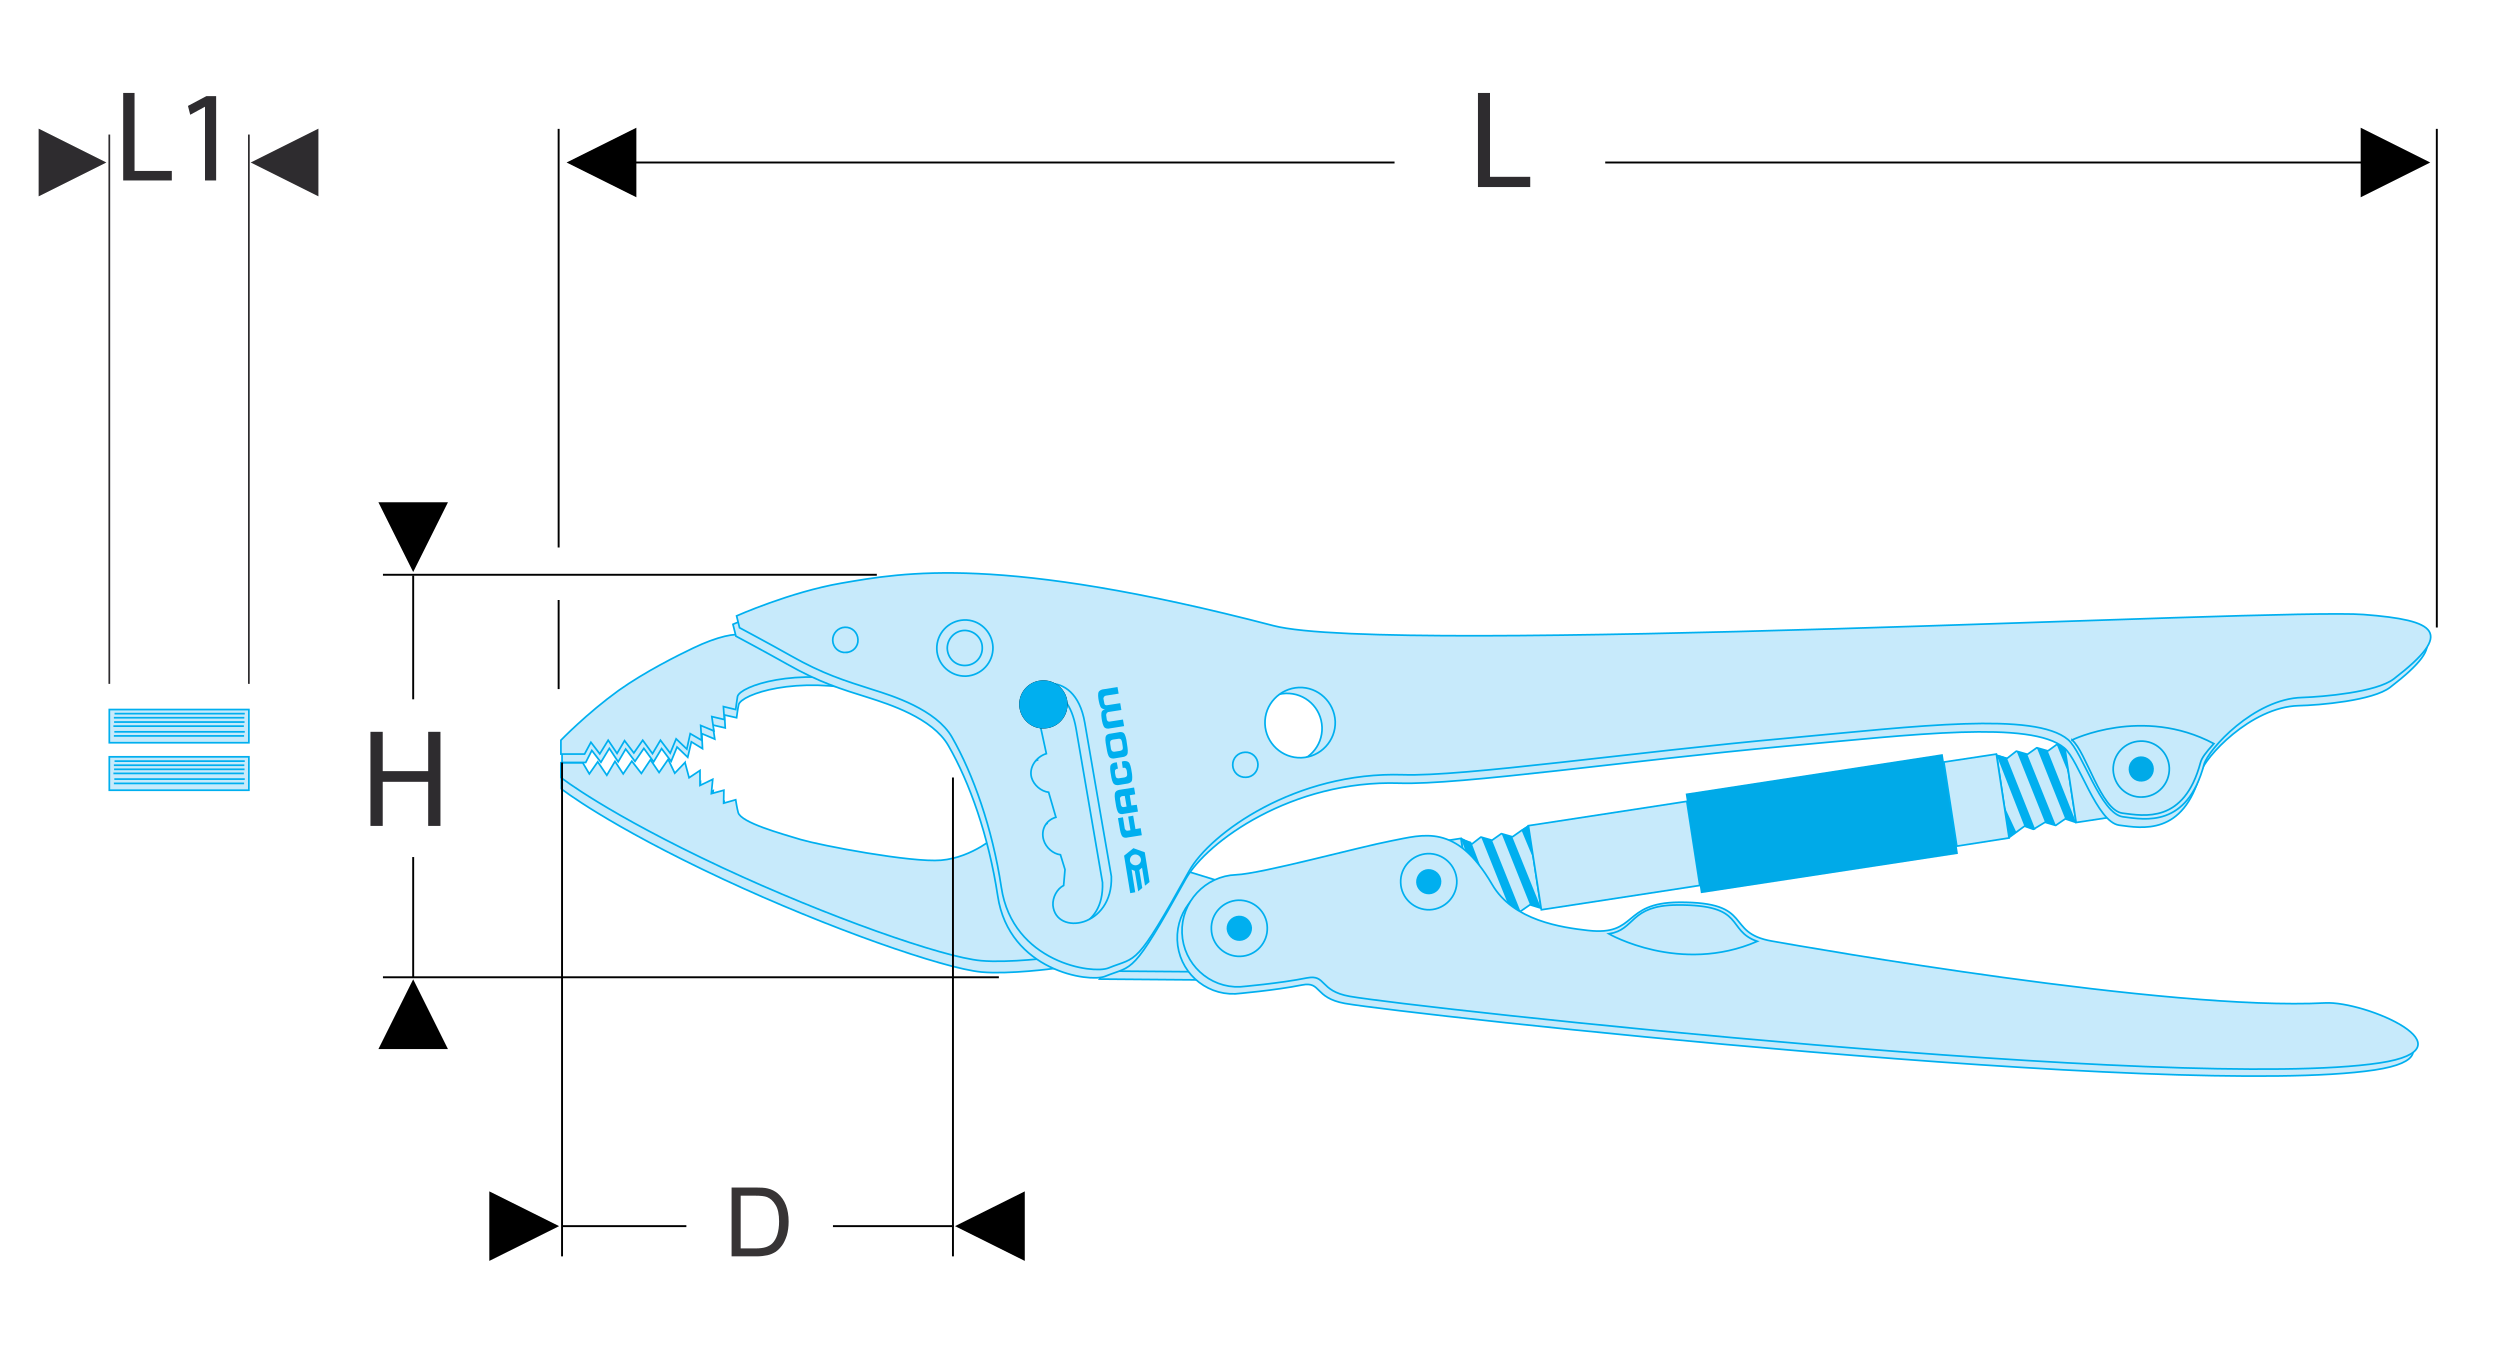 <?xml version="1.0" encoding="UTF-8"?>
<!DOCTYPE svg PUBLIC "-//W3C//DTD SVG 1.1//EN" "http://www.w3.org/Graphics/SVG/1.1/DTD/svg11.dtd">
<!-- Creator: CorelDRAW X7 -->
<svg xmlns="http://www.w3.org/2000/svg" xml:space="preserve" width="11cm" height="6cm" version="1.1" style="shape-rendering:geometricPrecision; text-rendering:geometricPrecision; image-rendering:optimizeQuality; fill-rule:evenodd; clip-rule:evenodd"
viewBox="0 0 11000 6000"
 xmlns:xlink="http://www.w3.org/1999/xlink">
 <defs>
  <style type="text/css">
   <![CDATA[
    .str6 {stroke:black;stroke-width:8.5}
    .str7 {stroke:#2E2C2F;stroke-width:7.62}
    .str5 {stroke:#00AFEF;stroke-width:7.62}
    .str8 {stroke:#00AFEF;stroke-width:7.62}
    .str1 {stroke:#00AFEF;stroke-width:7.62}
    .str2 {stroke:black;stroke-width:7.62}
    .str3 {stroke:#00AAE8;stroke-width:7.62}
    .str4 {stroke:#00AAE8;stroke-width:7.62}
    .str0 {stroke:#00AFEF;stroke-width:7.62;stroke-linejoin:bevel}
    .fil5 {fill:none}
    .fil4 {fill:none;fill-rule:nonzero}
    .fil6 {fill:#00AFEF}
    .fil9 {fill:#373435;fill-rule:nonzero}
    .fil0 {fill:#C7EAFB;fill-rule:nonzero}
    .fil8 {fill:#2E2C2F;fill-rule:nonzero}
    .fil2 {fill:#00AFEF;fill-rule:nonzero}
    .fil3 {fill:black;fill-rule:nonzero}
    .fil7 {fill:black;fill-rule:nonzero}
    .fil1 {fill:#00AAE8;fill-rule:nonzero}
   ]]>
  </style>
 </defs>
 <g id="Layer_x0020_1">
  <g id="_2818273771776">
   <polygon class="fil0 str0" points="8785,3323 8785,3323 8831,3337 8872,3305 8921,3319 8962,3290 9011,3304 9051,3275 9084,3286 9135,3619 9087,3603 9045,3632 8998,3618 8947,3649 8908,3635 8840,3685 "/>
   <polygon class="fil0 str0" points="6428,3689 6428,3689 6476,3714 6516,3683 6565,3697 6606,3668 6655,3682 6696,3653 6725,3635 6781,3996 6732,3981 6690,4010 6642,3995 6592,4027 6552,4012 6510,4044 6480,4026 "/>
   <polygon class="fil0 str1" points="7479,3896 7422,3526 6725,3633 6782,4003 "/>
   <polygon class="fil1" points="8615,3757 8548,3318 7417,3492 7484,3930 "/>
   <polygon class="fil0 str1" points="8840,3687 8784,3318 8553,3353 8610,3723 "/>
   <polygon class="fil2" points="8962,3290 9087,3603 9135,3619 9010,3304 "/>
   <polygon class="fil2" points="8873,3305 8998,3618 9046,3632 8920,3319 "/>
   <polygon class="fil2" points="8784,3320 8908,3637 8956,3651 8830,3334 "/>
   <polygon class="fil2" points="9049,3275 9101,3402 9084,3286 "/>
   <polygon class="fil2" points="8840,3683 8820,3550 8872,3662 "/>
   <polygon class="fil0 str1" points="9325,3590 9274,3253 9084,3282 9135,3619 "/>
   <polygon class="fil0 str1" points="6480,4026 6428,3689 6074,3743 6126,4080 "/>
   <polygon class="fil2" points="6607,3668 6732,3981 6781,3996 6654,3682 "/>
   <polygon class="fil2" points="6517,3683 6642,3995 6690,4009 6565,3697 "/>
   <polygon class="fil2" points="6428,3689 6548,4015 6596,4029 6473,3704 "/>
   <polygon class="fil2" points="6694,3652 6747,3779 6725,3630 "/>
   <polygon class="fil3" points="6480,4028 6460,3895 6517,4044 "/>
   <polygon class="fil4 str2" points="9560,3567 9503,3197 9272,3233 9328,3602 "/>
   <polygon class="fil4 str2" points="9611,3505 9570,3236 9501,3197 9557,3563 "/>
   <path class="fil4 str2" d="M9421 3437c26,-4 43,-28 39,-53 -4,-26 -27,-43 -53,-39 -25,4 -43,27 -39,53 4,25 28,43 53,39z"/>
   <path class="fil4 str2" d="M6296 3930c25,-4 42,-28 39,-54 -4,-25 -28,-42 -54,-39 -25,4 -43,28 -39,54 4,25 28,43 54,39z"/>
   <polygon class="fil0 str1" points="5329,4312 5380,3906 5126,3828 4838,4308 "/>
   <polygon class="fil0 str1" points="5291,4276 5342,3870 5088,3792 4799,4272 "/>
   <path class="fil0 str1" d="M3016 3405l-45 47 -29 -62 -40 59 -38 -57 -40 61 -42 -55 -38 56 -36 -54 -36 60 -40 -59 -37 53 -30 -48 -95 0 0 65c0,0 200,158 711,397 461,215 969,393 1138,409 122,11 322,-16 322,-16 0,0 -140,-112 -170,-182 -30,-70 -81,-355 -81,-355 0,0 -107,98 -247,110 -133,11 -530,-64 -619,-91 -81,-25 -262,-73 -274,-118 -5,-18 -12,-57 -12,-57l-52 16 0 -58 -54 16 6 -63 -56 26 0 -65 -48 32 -18 -67z"/>
   <path class="fil0 str1" d="M3014 3355l-45 47 -29 -61 -40 58 -38 -56 -40 60 -42 -54 -38 56 -36 -55 -36 61 -40 -59 -37 53 -29 -49 -96 0 0 65c0,0 200,158 711,397 461,215 969,394 1138,409 122,11 322,-15 322,-15 0,0 -140,-113 -170,-183 -30,-70 -81,-355 -81,-355 0,0 -107,99 -247,111 -132,11 -530,-65 -618,-91 -82,-25 -263,-74 -275,-119 -5,-17 -11,-56 -11,-56l-53 15 1 -57 -55 15 6 -63 -56 27 0 -66 -48 32 -18 -67z"/>
   <path class="fil0 str1" d="M3817 3044c-310,-74 -557,11 -567,57 -4,18 -9,57 -9,57l-53 -12 3 57 -55 -13 9 62 -57 -24 3 66 -49 -30 -16 68 -47 -45 -26 63 -42 -56 -35 58 -43 -59 -39 57 -41 -54 -33 56 -39 -59 -37 61 -40 -52 -27 53 -104 0 0 -62c0,0 114,-118 254,-218 116,-83 261,-156 327,-187 108,-52 191,-69 225,-56 48,18 134,9 134,9 0,0 131,44 159,56 116,50 245,147 245,147z"/>
   <path class="fil0 str1" d="M3812 3008c-310,-74 -557,11 -567,57 -3,17 -8,57 -8,57l-54 -13 4 57 -55 -13 9 63 -58 -24 4 65 -50 -29 -15 68 -47 -45 -26 63 -43 -57 -35 59 -43 -59 -39 56 -41 -54 -33 56 -39 -58 -37 60 -39 -51 -28 52 -104 0 0 -61c0,0 114,-118 254,-219 117,-83 262,-155 327,-186 108,-52 191,-69 225,-56 49,18 135,9 135,9 0,0 130,44 158,56 117,50 245,147 245,147z"/>
   <path class="fil0 str1" d="M5435 4373c-136,5 -250,-101 -255,-237 -5,-137 101,-251 237,-256 109,-4 542,-122 683,-149 141,-27 286,-80 444,191 93,161 309,190 422,203 219,25 147,-122 399,-124 339,-2 198,134 411,171 164,28 1747,308 2433,272 176,-9 665,200 239,264 -858,129 -4252,-244 -4531,-293 -136,-25 -102,-98 -188,-81 -119,24 -294,39 -294,39z"/>
   <path class="fil0 str1" d="M5457 4342c-136,6 -251,-101 -256,-237 -5,-136 102,-251 238,-256 109,-4 541,-122 682,-149 141,-27 286,-80 444,191 93,161 309,190 422,203 220,25 148,-122 400,-124 338,-2 197,134 410,171 164,29 1747,308 2434,272 176,-9 664,200 239,264 -858,130 -4253,-244 -4531,-293 -136,-24 -102,-98 -189,-81 -118,24 -293,39 -293,39z"/>
   <path class="fil0 str1" d="M3238 2799l-13 -52c0,0 236,-105 461,-144 274,-47 696,-127 1902,187 507,133 4421,-78 4796,-49 323,25 401,77 133,283 -76,59 -312,79 -403,81 -212,6 -414,229 -432,295 -74,279 -258,244 -357,231 -99,-13 -178,-287 -242,-340 -147,-123 -660,-59 -1234,-7 -676,62 -1428,171 -1692,162 -472,-15 -848,258 -940,422 -240,432 -228,376 -355,428 -69,28 -422,-23 -472,-354 -40,-264 -124,-500 -217,-661 -70,-123 -267,-184 -347,-210 -128,-40 -220,-68 -363,-149 -81,-46 -225,-123 -225,-123zm2431 560c85,-3 151,-75 148,-159 -3,-86 -74,-152 -160,-149 -85,3 -151,75 -148,160 3,85 74,151 160,148z"/>
   <path class="fil4 str1" d="M4685 4087c-45,10 -86,-30 -90,-77 -3,-35 18,-71 47,-86l5 -70 -19 -66c-33,-4 -65,-31 -75,-64 -13,-45 9,-87 54,-101l-32 -110c-33,-3 -65,-30 -75,-64 -13,-44 21,-92 65,-105l-28 -130c-32,-7 -60,-38 -66,-72 -8,-46 23,-89 69,-97 0,0 156,-65 195,163 39,227 116,675 116,675 8,217 -196,211 -166,204z"/>
   <path class="fil0 str1" d="M5726 3334c-85,3 -157,-64 -160,-149 -3,-85 64,-156 149,-160 85,-3 156,64 160,149 3,85 -64,157 -149,160zm-1093 649c-2,-35 18,-72 47,-87l6 -70 -20 -65c-32,-4 -64,-31 -74,-65 -13,-44 9,-87 54,-100l-32 -110c-33,-4 -65,-31 -75,-64 -13,-45 20,-92 65,-106l-28 -129c-32,-8 -61,-38 -67,-73 -19,-114 220,-192 264,66 39,228 117,676 117,676 8,225 -245,264 -257,127zm-385 -1055c-43,2 -78,-31 -80,-74 -1,-42 32,-78 74,-80 43,-1 79,32 80,74 2,43 -31,79 -74,80zm2 47c-68,2 -126,-51 -128,-119 -2,-68 51,-125 119,-128 68,-3 125,51 128,119 2,68 -51,125 -119,128zm-528 -104c-31,2 -57,-22 -58,-53 -1,-31 23,-57 54,-58 31,-1 56,23 57,54 2,31 -22,56 -53,57zm1760 549c-31,2 -57,-22 -58,-53 -1,-31 23,-56 54,-57 30,-2 56,22 57,53 1,31 -23,57 -53,57zm-2228 -658c0,0 144,77 225,123 143,81 235,109 363,150 80,25 277,86 347,209 92,161 177,397 217,661 50,331 403,383 472,354 127,-52 115,4 355,-428 92,-164 468,-437 940,-422 264,9 1016,-100 1692,-161 573,-53 1087,-117 1234,6 64,53 143,327 242,340 98,13 282,49 357,-231 18,-65 220,-289 432,-294 91,-3 327,-23 403,-82 268,-206 190,-258 -133,-283 -375,-29 -4289,182 -4797,49 -1205,-314 -1627,-234 -1901,-187 -225,39 -461,144 -461,144l13 52z"/>
   <path class="fil4 str1" d="M6291 4003c68,-3 121,-60 119,-128 -3,-68 -60,-121 -128,-119 -68,3 -122,60 -119,128 2,68 60,121 128,119z"/>
   <path class="fil4 str1" d="M5457 4208c69,-2 122,-60 119,-128 -2,-68 -59,-121 -128,-119 -68,3 -121,60 -118,128 2,68 59,121 127,119z"/>
   <path class="fil3" d="M4599 3205c59,-4 102,-55 98,-114 -5,-58 -56,-102 -115,-97 -58,4 -102,55 -97,114 5,58 56,102 114,97l0 0z"/>
   <path class="fil2" d="M4599 3205c59,-4 102,-55 98,-114 -5,-58 -56,-102 -115,-97 -58,4 -102,55 -97,114 5,58 56,102 114,97z"/>
   <path class="fil5 str3" d="M9117 3256c0,0 309,-151 624,16 -35,38 -54,64 -59,84 -72,269 -248,234 -343,222 -95,-12 -160,-271 -222,-322l0 0z"/>
   <path class="fil4 str4" d="M9426 3507c68,-2 121,-59 119,-128 -3,-68 -60,-121 -128,-118 -68,2 -121,59 -119,127 3,69 60,122 128,119z"/>
   <path class="fil2" d="M5455 4140c31,-1 55,-27 54,-58 -2,-30 -27,-54 -58,-53 -31,1 -55,27 -54,58 2,30 27,54 58,53l0 0z"/>
   <path class="fil2" d="M6288 3935c31,-1 55,-27 54,-58 -1,-30 -27,-54 -58,-53 -30,1 -54,27 -53,58 1,30 27,54 57,53l0 0z"/>
   <path class="fil5 str5" d="M7732 4142c-340,147 -653,-33 -653,-33 119,-18 89,-126 301,-127 307,-2 212,111 352,160z"/>
   <path class="fil1" d="M9424 3439c30,-1 54,-26 53,-57 -1,-31 -27,-55 -58,-54 -30,1 -54,27 -53,58 1,31 27,55 58,53l0 0z"/>
   <path class="fil6" d="M4946 3765l27 165 22 -4 -16 -100 14 6 15 90 18 -15 -13 -79 12 -10 13 79 20 -16 -21 -131 -50 -18 -41 33zm74 15c-2,-13 -15,-22 -28,-20 -13,2 -22,14 -20,28 2,12 15,21 28,19 13,-2 22,-14 20,-27z"/>
   <path class="fil6" d="M5019 3644l-23 4 -10 -59 -22 4 10 60 -12 2c0,0 -6,1 -9,-3 -3,-3 -4,-6 -4,-6l-8 -50 -22 4 9 52c0,0 4,24 12,30 9,7 21,3 21,3l63 -10 -5 -31z"/>
   <path class="fil6" d="M4971 3499l24 -4 -5 -30 -63 10c0,0 -13,1 -19,10 -6,8 -2,32 -2,32l5 31c0,0 4,24 12,30 9,7 21,3 21,3l63 -10 -5 -30 -24 3 -7 -45zm-22 3l8 47 -12 2c0,0 -6,1 -9,-2 -3,-4 -4,-7 -4,-7l-4 -26c0,0 -1,-3 1,-7 2,-4 8,-6 8,-6l12 -1z"/>
   <path class="fil6" d="M4940 3379c0,0 6,-2 11,0 5,3 7,13 7,13l1 10c0,0 2,10 -2,14 -4,4 -11,5 -11,5l-20 3c0,0 -7,2 -12,-1 -5,-2 -6,-12 -6,-12l-2 -10 0 0 0 0 0 -1 0 0 0 0 0 0 0 0 0 0 0 0 0 0 0 0 0 0 0 0 0 -1 0 0 0 0 0 0 0 0 0 0 0 0 0 0 0 -1 0 0 0 0 0 0 0 0 0 0 0 0 0 0 0 -1 0 0 0 0 0 0 0 0 0 0 0 0 0 -1 0 0 0 0 0 -2 0 0 0 0 0 0 0 0 0 -1 0 0 0 0 0 0 0 -1 0 0 0 0 0 0 0 -1 0 0 0 0 0 0 0 0 0 0 0 -1 0 0 0 0 0 0 0 0 0 0 0 0 0 0 0 -1 0 0 1 0 0 0 0 0 0 0 0 0 0 0 0 -1 0 0 0 0 0 0 0 0 0 0 0 0 0 0 0 -1 0 0 0 0 0 0 1 0 0 0 0 0c4,-5 11,-5 11,-5l-5 -28 -7 1c0,0 -12,1 -19,10 -6,8 -2,32 -2,32l4 24c0,0 4,23 12,29 9,7 21,4 21,4l36 -6c0,0 13,-1 20,-10 5,-8 2,-32 2,-32l-4 -24c0,0 -4,-24 -12,-29 -10,-7 -22,-4 -22,-4l-7 2 4 28z"/>
   <path class="fil6" d="M4886 3228c0,0 -12,0 -19,9 -6,9 -2,32 -2,32l6 35c0,0 4,24 12,29 9,7 21,4 21,4l36 -6c0,0 13,-1 19,-10 6,-8 2,-32 2,-32l-5 -34c0,0 -4,-24 -12,-30 -10,-7 -22,-3 -22,-3l-36 6zm33 23c0,0 6,-2 11,1 5,2 7,13 7,13l3 20c0,0 2,11 -2,14 -4,4 -11,5 -11,5l-20 3c0,0 -7,2 -12,-1 -5,-2 -7,-12 -7,-12l-3 -21c0,0 -2,-10 2,-14 4,-4 11,-5 11,-5l21 -3z"/>
   <path class="fil6" d="M4868 3119l0 0c0,0 -2,1 -5,1 -4,1 -10,0 -16,-4 -8,-6 -12,-30 -12,-30l-2 -11c0,0 -4,-24 2,-32 7,-9 19,-10 19,-10l63 -10 5 29 -57 9c0,0 -6,2 -8,6 -2,4 -2,7 -2,7l4 20c0,0 0,4 3,7 4,3 9,2 9,2l58 -9 5 30 -58 9c0,0 -5,2 -7,6 -2,4 -2,7 -2,7l3 21c0,0 1,3 4,6 3,3 9,2 9,2l58 -9 5 29 -63 10c0,0 -12,4 -22,-3 -8,-6 -12,-29 -12,-29l-2 -12c0,0 -4,-24 2,-32 4,-5 10,-8 14,-9 3,-1 5,-1 5,-1l0 0 0 0z"/>
   <line class="fil4 str6" x1="2458" y1="2640" x2="2458" y2= "3032" />
   <line class="fil4 str6" x1="10722" y1="567" x2="10722" y2= "2761" />
   <polygon class="fil7" points="10387,562 10693,715 10387,868 "/>
   <polygon class="fil7" points="2800,562 2493,715 2800,868 "/>
   <line class="fil4 str6" x1="7063" y1="715" x2="10486" y2= "715" />
   <line class="fil4 str6" x1="2738" y1="715" x2="6136" y2= "715" />
   <line class="fil4 str6" x1="3858" y1="2529" x2="1685" y2= "2529" />
   <line class="fil4 str6" x1="4395" y1="4300" x2="1685" y2= "4300" />
   <line class="fil4 str6" x1="1818" y1="3771" x2="1818" y2= "4302" />
   <polygon class="fil7" points="1665,2210 1818,2517 1971,2210 "/>
   <line class="fil4 str6" x1="1818" y1="3077" x2="1818" y2= "2532" />
   <polygon class="fil7" points="1665,4616 1818,4309 1971,4616 "/>
   <line class="fil4 str6" x1="2458" y1="567" x2="2458" y2= "2409" />
   <polygon class="fil8" points="1630,3220 1630,3634 1684,3634 1684,3440 1884,3440 1884,3634 1938,3634 1938,3220 1884,3220 1884,3393 1684,3393 1684,3220 "/>
   <line class="fil4 str7" x1="1095" y1="592" x2="1095" y2= "3009" />
   <line class="fil4 str7" x1="481" y1="592" x2="481" y2= "3009" />
   <polygon class="fil8" points="1401,566 1103,715 1401,864 "/>
   <polygon class="fil8" points="170,566 468,715 170,864 "/>
   <path class="fil8" d="M542 794l214 0 0 -42 -164 0 0 -343 -50 0 0 385zm360 0l49 0 0 -371 -43 0 -81 43 10 39 64 -35 1 0 0 324z"/>
   <polygon class="fil0" points="1095,3122 481,3122 481,3268 1095,3268 "/>
   <polygon class="fil4 str8" points="1095,3122 481,3122 481,3268 1095,3268 "/>
   <line class="fil4 str8" x1="501" y1="3238" x2="1074" y2= "3238" />
   <line class="fil4 str8" x1="503" y1="3220" x2="1077" y2= "3220" />
   <line class="fil4 str8" x1="499" y1="3195" x2="1073" y2= "3195" />
   <line class="fil4 str8" x1="502" y1="3177" x2="1076" y2= "3177" />
   <line class="fil4 str8" x1="501" y1="3158" x2="1075" y2= "3158" />
   <line class="fil4 str8" x1="504" y1="3140" x2="1077" y2= "3140" />
   <polygon class="fil0" points="1095,3330 481,3330 481,3477 1095,3477 "/>
   <polygon class="fil4 str8" points="1095,3330 481,3330 481,3477 1095,3477 "/>
   <line class="fil4 str8" x1="501" y1="3447" x2="1074" y2= "3447" />
   <line class="fil4 str8" x1="503" y1="3428" x2="1077" y2= "3428" />
   <line class="fil4 str8" x1="499" y1="3403" x2="1073" y2= "3403" />
   <line class="fil4 str8" x1="502" y1="3385" x2="1076" y2= "3385" />
   <line class="fil4 str8" x1="501" y1="3367" x2="1075" y2= "3367" />
   <line class="fil4 str8" x1="504" y1="3349" x2="1077" y2= "3349" />
   <polygon class="fil8" points="6503,823 6733,823 6733,778 6556,778 6556,409 6503,409 "/>
   <line class="fil4 str6" x1="2473" y1="3355" x2="2473" y2= "5528" />
   <line class="fil4 str6" x1="4193" y1="3421" x2="4193" y2= "5528" />
   <line class="fil4 str6" x1="3665" y1="5395" x2="4196" y2= "5395" />
   <polygon class="fil7" points="2153,5548 2460,5395 2153,5242 "/>
   <line class="fil4 str6" x1="3020" y1="5395" x2="2475" y2= "5395" />
   <polygon class="fil7" points="4509,5548 4202,5395 4509,5242 "/>
   <path class="fil9" d="M3219 5528l0 -303 104 0c24,0 42,1 54,4 18,4 33,12 45,22 16,14 28,31 36,52 8,21 12,45 12,72 0,23 -3,43 -8,61 -6,18 -13,33 -21,44 -9,12 -18,21 -28,28 -10,6 -22,12 -36,15 -14,3 -30,5 -49,5l-109 0zm40 -35l65 0c20,0 35,-2 47,-6 11,-4 20,-9 27,-16 9,-9 17,-22 22,-38 5,-16 8,-36 8,-59 0,-31 -5,-56 -16,-73 -10,-17 -23,-28 -37,-34 -11,-4 -28,-6 -52,-6l-64 0 0 232z"/>
  </g>
 </g>
</svg>
